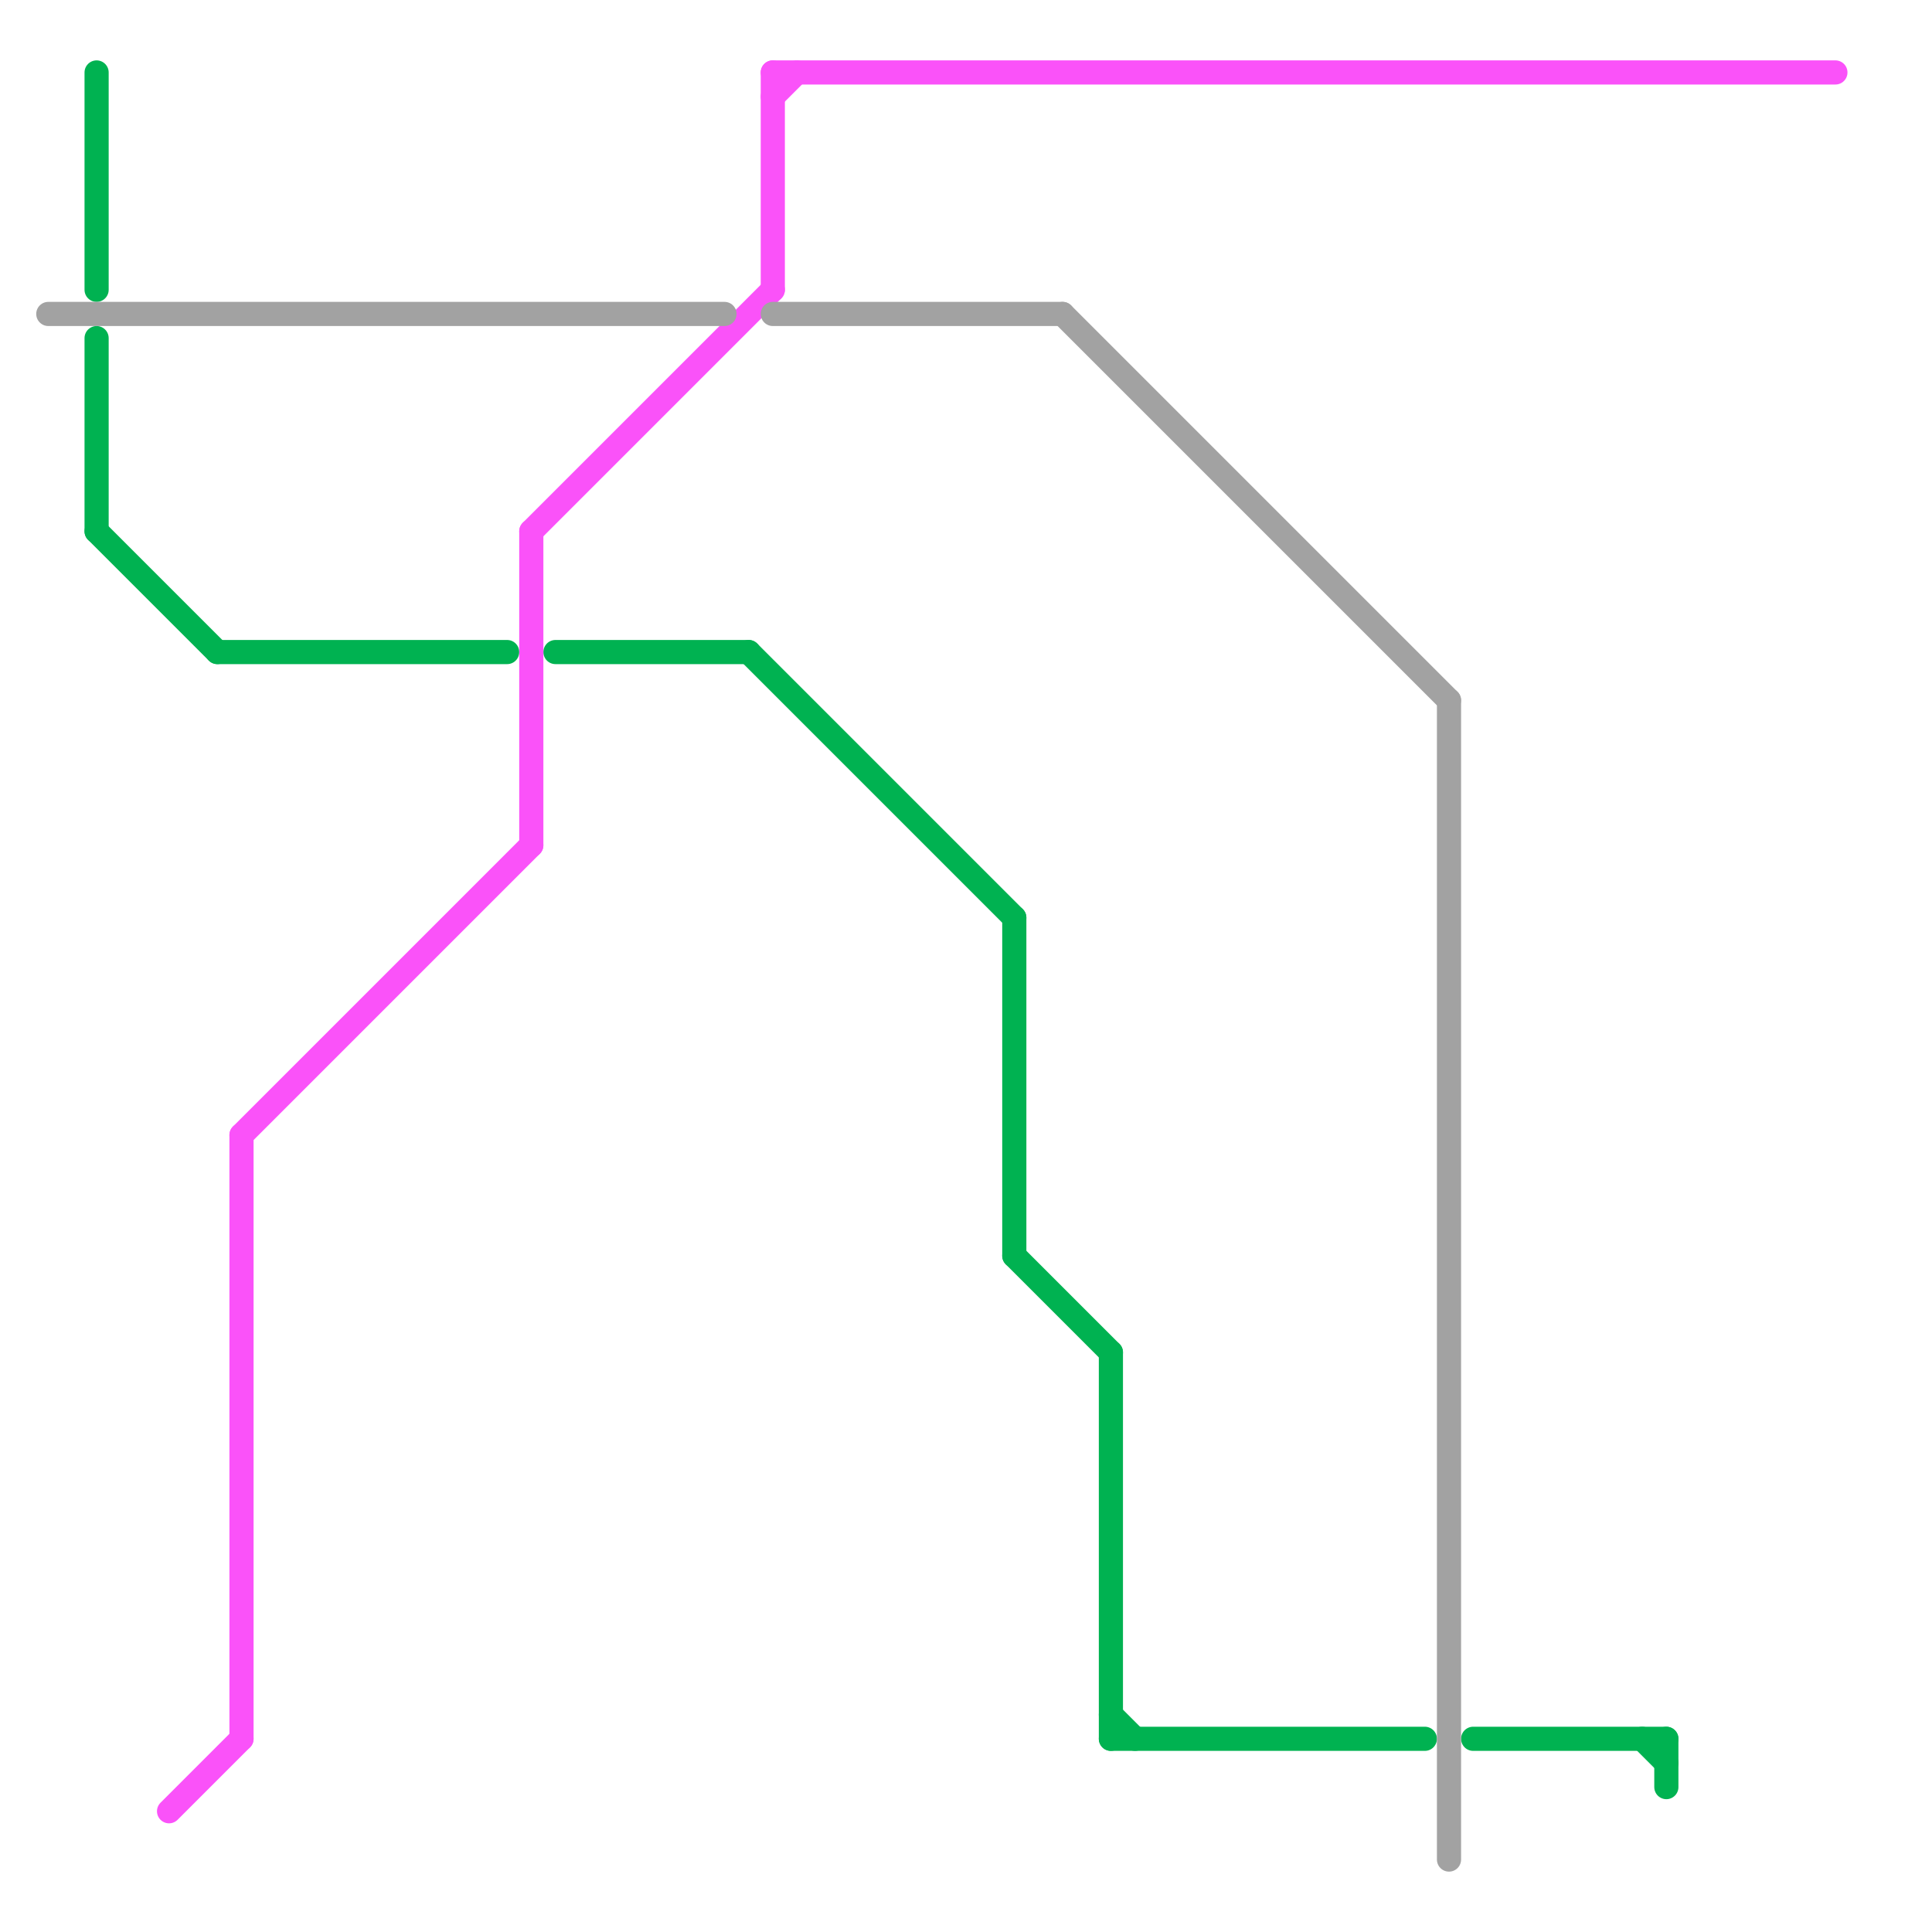 
<svg version="1.1" xmlns="http://www.w3.org/2000/svg" viewBox="0 0 80 80">
<style>text { font: 1px Helvetica; font-weight: 600; white-space: pre; dominant-baseline: central; } line { stroke-width: 1; fill: none; stroke-linecap: round; stroke-linejoin: round; } .c0 { stroke: #00b251 } .c1 { stroke: #fa52f9 } .c2 { stroke: #a2a2a2 } .w1 { stroke-width: 1; }</style><defs><g id="wm-xf"><circle r="1.2" fill="#000"/><circle r="0.9" fill="#fff"/><circle r="0.6" fill="#000"/><circle r="0.3" fill="#fff"/></g><g id="wm"><circle r="0.6" fill="#000"/><circle r="0.3" fill="#fff"/></g></defs><line class="c0 " x1="46" y1="56" x2="46" y2="72"/><line class="c0 " x1="9" y1="27" x2="21" y2="27"/><line class="c0 " x1="4" y1="3" x2="4" y2="12"/><line class="c0 " x1="46" y1="71" x2="47" y2="72"/><line class="c0 " x1="69" y1="72" x2="69" y2="74"/><line class="c0 " x1="61" y1="72" x2="69" y2="72"/><line class="c0 " x1="42" y1="38" x2="42" y2="52"/><line class="c0 " x1="42" y1="52" x2="46" y2="56"/><line class="c0 " x1="31" y1="27" x2="42" y2="38"/><line class="c0 " x1="68" y1="72" x2="69" y2="73"/><line class="c0 " x1="4" y1="22" x2="9" y2="27"/><line class="c0 " x1="46" y1="72" x2="59" y2="72"/><line class="c0 " x1="23" y1="27" x2="31" y2="27"/><line class="c0 " x1="4" y1="14" x2="4" y2="22"/><line class="c1 " x1="10" y1="47" x2="10" y2="72"/><line class="c1 " x1="22" y1="22" x2="32" y2="12"/><line class="c1 " x1="32" y1="4" x2="33" y2="3"/><line class="c1 " x1="32" y1="3" x2="76" y2="3"/><line class="c1 " x1="7" y1="75" x2="10" y2="72"/><line class="c1 " x1="32" y1="3" x2="32" y2="12"/><line class="c1 " x1="10" y1="47" x2="22" y2="35"/><line class="c1 " x1="22" y1="22" x2="22" y2="35"/><line class="c2 " x1="44" y1="13" x2="60" y2="29"/><line class="c2 " x1="2" y1="13" x2="30" y2="13"/><line class="c2 " x1="32" y1="13" x2="44" y2="13"/><line class="c2 " x1="60" y1="29" x2="60" y2="77"/>
</svg>
